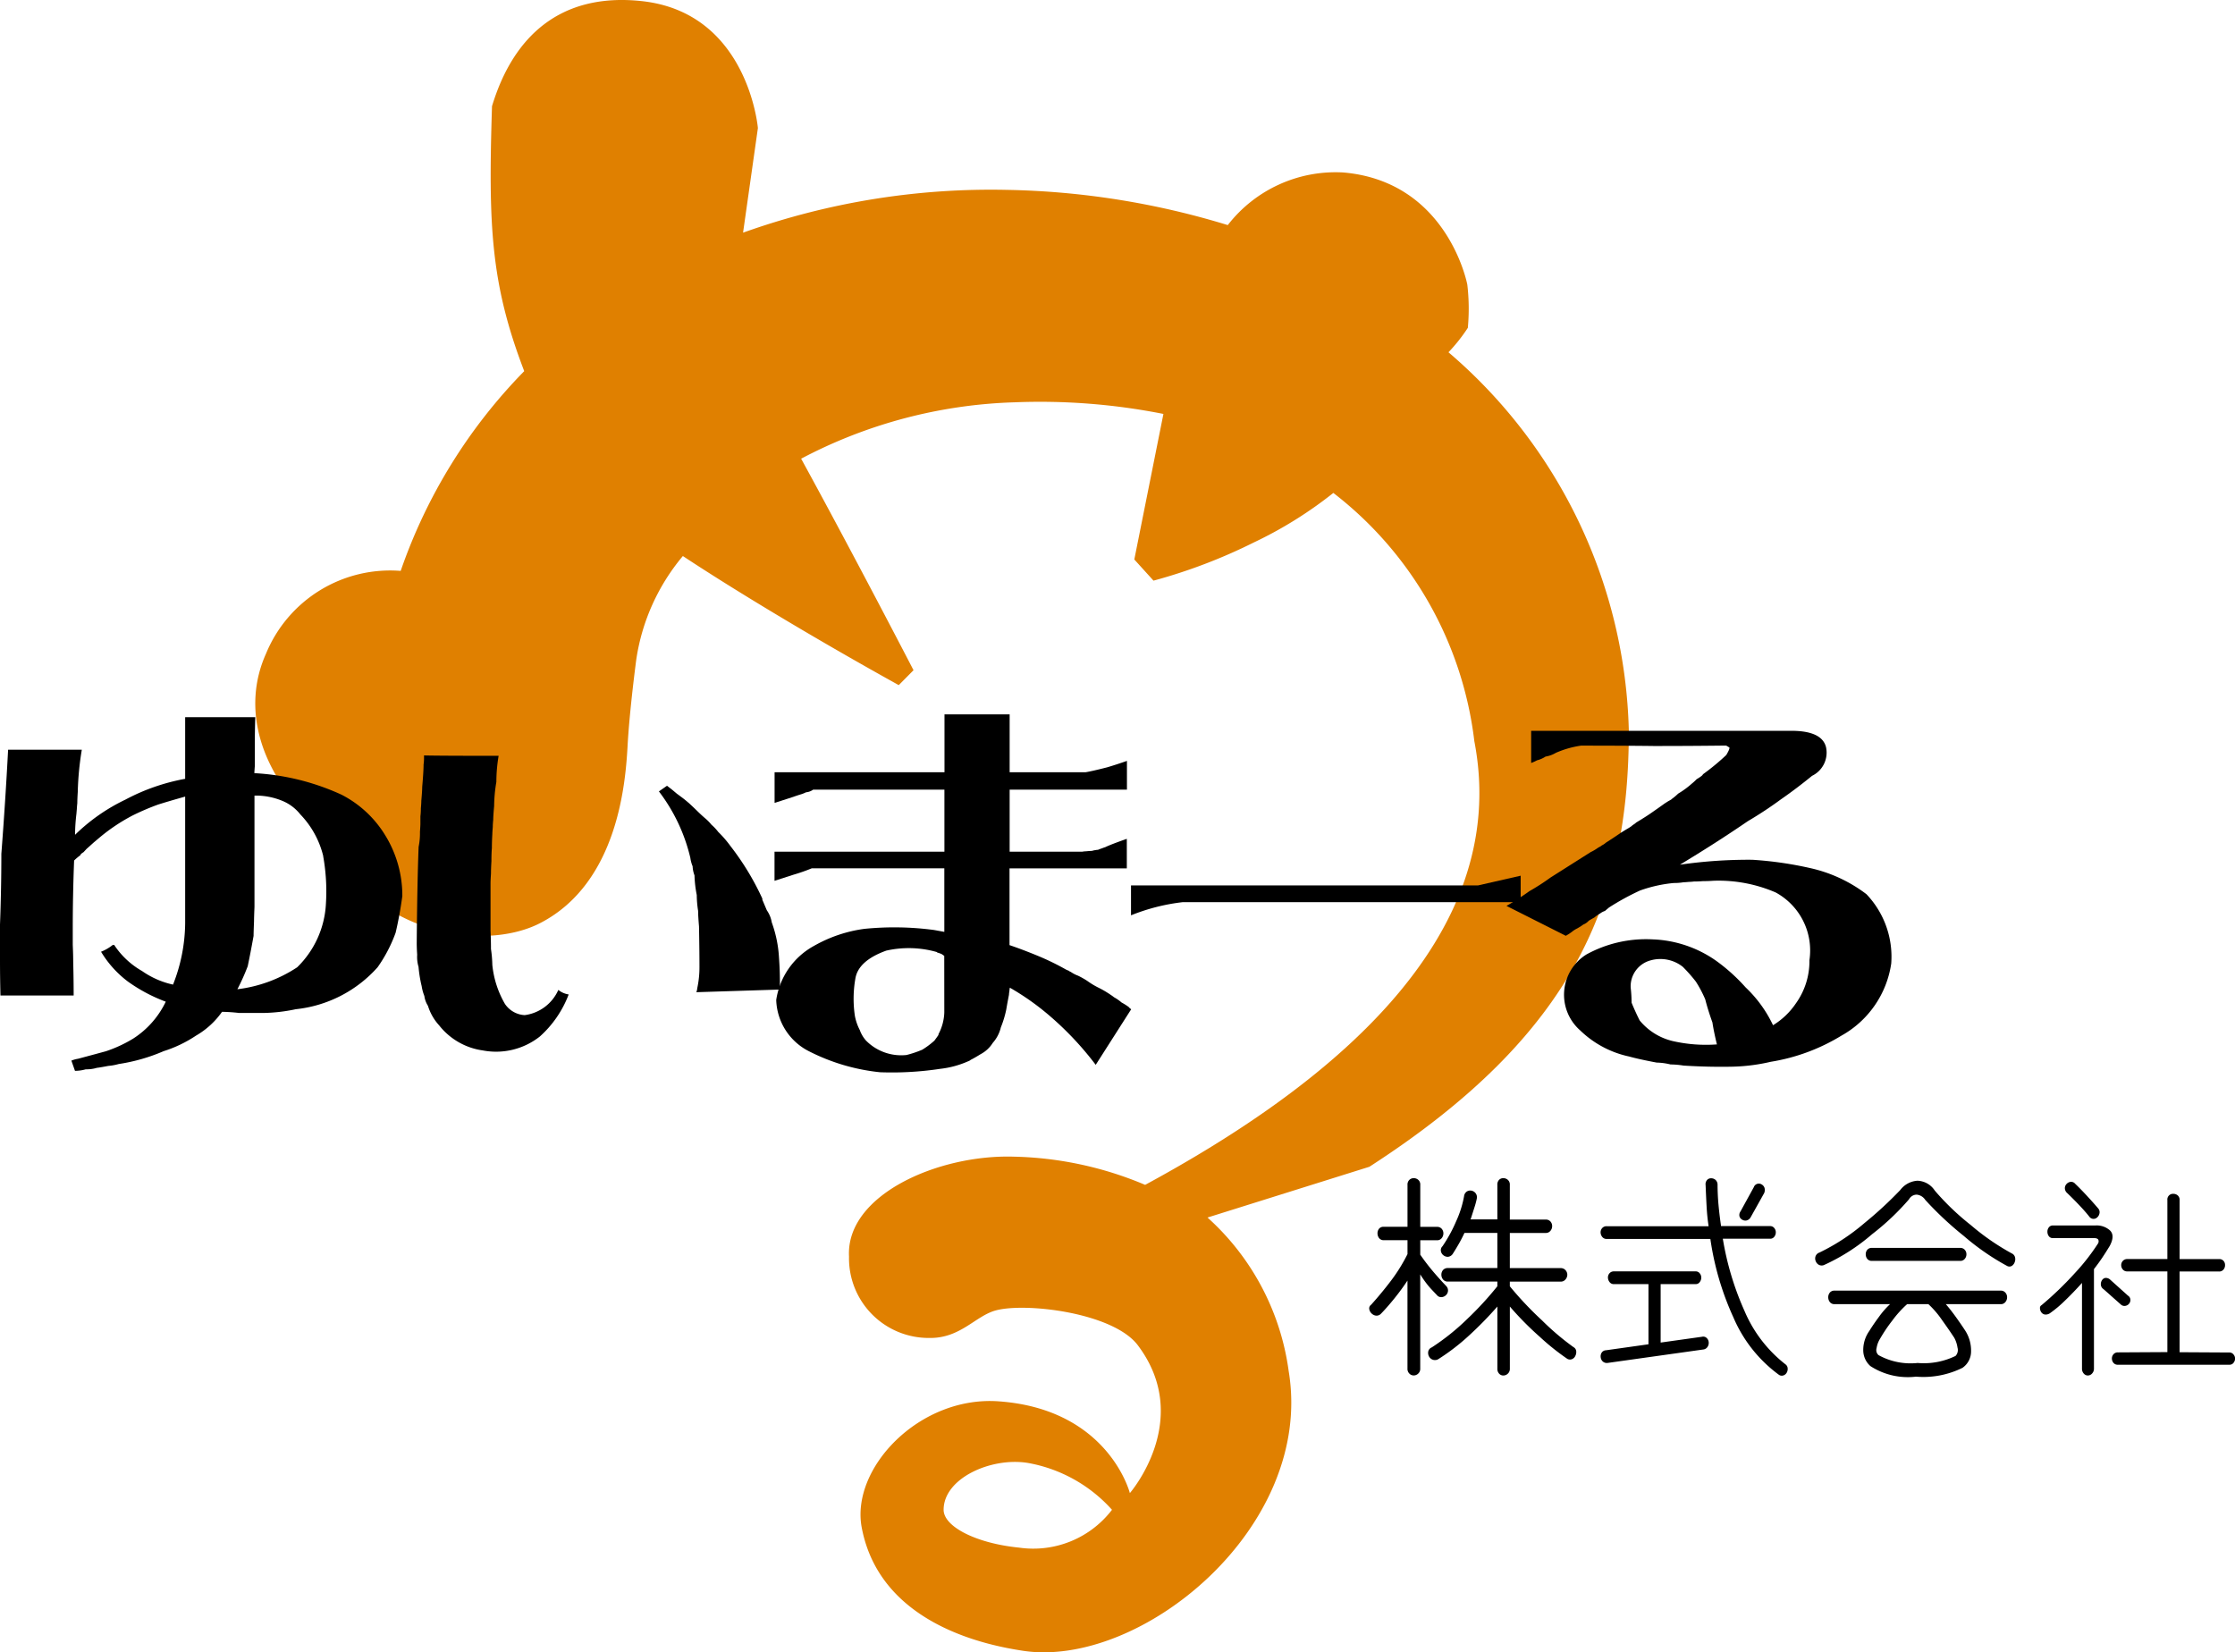 <svg xmlns="http://www.w3.org/2000/svg" width="118.881" height="87.889" viewBox="0 0 118.881 87.889"><g transform="translate(-450.559 -26)"><g transform="translate(510 69.944)"><g transform="translate(-59.441 -43.944)"><path d="M112.732,18.739a9.033,9.033,0,0,0,1.03-1.3,10.937,10.937,0,0,0-.028-2.3s-1.03-5.488-6.6-5.965a7.256,7.256,0,0,0-6.141,2.8A42.589,42.589,0,0,0,89.241,10.1a39.14,39.14,0,0,0-14.03,2.276L76,6.812S75.483.666,69.814.058c-4.294-.46-6.827,1.85-7.957,5.593-.2,6.33-.075,9.428,1.714,14.092A28.4,28.4,0,0,0,57,30.368a7.143,7.143,0,0,0-7.167,4.411c-1.279,2.851-.435,6.335,2.944,9.338,2.369,5.584,8.561,6.566,11.629,4.993,4.188-2.147,4.56-7.574,4.665-9.474s.463-4.575.463-4.575a11.088,11.088,0,0,1,2.475-5.483c2.661,1.758,6.8,4.268,11.483,6.867l.786-.794S81.111,29.534,78.3,24.4A25.952,25.952,0,0,1,89.663,21.4a33.7,33.7,0,0,1,7.907.619l-1.548,7.742,1.021,1.126a28.854,28.854,0,0,0,5.343-2.035,21.769,21.769,0,0,0,4.222-2.631,19.592,19.592,0,0,1,7.5,13.207c2.054,10.651-8.065,18.483-17.51,23.6a18.916,18.916,0,0,0-6.973-1.5c-4.047-.128-8.954,2.041-8.778,5.314a4.237,4.237,0,0,0,4.258,4.329c1.652.035,2.46-1.165,3.535-1.461,1.6-.44,6.262.117,7.567,1.848,2.98,3.953-.422,7.866-.422,7.866s-1.13-4.468-6.986-4.882c-4.2-.3-7.872,3.55-7.277,6.711.989,5.252,6.883,6.293,8.539,6.553,6.288.986,15.555-6.569,14.171-14.875a13.385,13.385,0,0,0-4.317-8.165l8.61-2.7c10.957-7.073,13.8-14.193,13.8-23.2A27.329,27.329,0,0,0,112.732,18.739ZM89.889,82.324c-2.278-.227-4.01-1.115-4.01-2.012,0-1.681,2.53-2.809,4.478-2.493a7.846,7.846,0,0,1,4.478,2.493A5.27,5.27,0,0,1,89.889,82.324Z" transform="translate(-35.687 0)" fill="#e08000"/><g transform="translate(0 38.01)"><path d="M21.4,147.905q-.143,1.047-.358,1.952a7.732,7.732,0,0,1-.956,1.831,6.767,6.767,0,0,1-4.351,2.233,8.981,8.981,0,0,1-1.721.2H12.718a8.631,8.631,0,0,0-.908-.061,4.351,4.351,0,0,1-1.387,1.268,6.733,6.733,0,0,1-1.721.825,9.639,9.639,0,0,1-2.39.684,2.852,2.852,0,0,1-.55.1q-.526.1-.6.1a1.911,1.911,0,0,1-.6.081,2.12,2.12,0,0,1-.574.081l-.191-.543a1.611,1.611,0,0,1,.359-.1q.98-.262,1.482-.4a7.116,7.116,0,0,0,1.434-.664,4.776,4.776,0,0,0,1.745-1.972,8.553,8.553,0,0,1-2.008-1.066,5.579,5.579,0,0,1-1.434-1.59A2.417,2.417,0,0,0,6,150.5h.072a4.337,4.337,0,0,0,1.482,1.388,4.544,4.544,0,0,0,1.65.724,9.083,9.083,0,0,0,.645-3.26v-6.741q-.861.242-1.434.422a13.094,13.094,0,0,0-1.363.583,9.8,9.8,0,0,0-1.7,1.127l-.382.322q-.264.242-.359.322l-.168.181c-.111.067-.167.121-.167.161a2.912,2.912,0,0,0-.334.282q-.072,1.852-.072,3.6v.885q.024.543.024.905.024.946.024,1.791H.024Q0,152.211,0,151.306v-1.891q.072-1.891.072-3.763.215-2.8.359-5.533H4.351a16.039,16.039,0,0,0-.215,2.254q-.024.382-.024.583c-.016.161-.024.262-.024.3l-.024.281a9.835,9.835,0,0,0-.072,1.107,9.977,9.977,0,0,1,2.677-1.871,10.871,10.871,0,0,1,3.18-1.107v-3.28h3.729q-.024.805-.024,1.469v1.127c-.016.215-.024.342-.024.382a12.741,12.741,0,0,1,4.638,1.147,5.844,5.844,0,0,1,2.319,2.153A6.109,6.109,0,0,1,21.4,147.905Zm-4.207-2.133a4.856,4.856,0,0,0-1.219-2.214,2.351,2.351,0,0,0-.908-.7,3.686,3.686,0,0,0-1.53-.3v5.915q-.024.583-.024.764-.024.6-.024.785-.167.925-.311,1.61a11.445,11.445,0,0,1-.55,1.227,7.375,7.375,0,0,0,3.179-1.167,5.078,5.078,0,0,0,1.53-3.381A10.594,10.594,0,0,0,17.189,145.773Z" transform="translate(0 -138.247)"/><path d="M87.939,158.235a1.157,1.157,0,0,0,.55.241,5.723,5.723,0,0,1-1.53,2.234,3.753,3.753,0,0,1-3.036.744,3.583,3.583,0,0,1-2.319-1.328,2.742,2.742,0,0,1-.6-1.046,1.286,1.286,0,0,1-.191-.523,2.4,2.4,0,0,1-.143-.524,6.683,6.683,0,0,1-.167-1.026,1.826,1.826,0,0,1-.072-.644q-.024-.362-.024-.624.024-3.1.1-5.111a3.608,3.608,0,0,0,.072-.8c.016-.228.024-.369.024-.422V149a3.315,3.315,0,0,0,.024-.423c.016-.174.024-.308.024-.4q.048-.543.048-.745.072-.825.072-1.187a2.362,2.362,0,0,0,.024-.342v-.141q.813.02,3.968.02a8.261,8.261,0,0,0-.12,1.388,8.01,8.01,0,0,0-.119,1.288q-.048.524-.048.724c-.016.161-.024.289-.024.382-.016.2-.024.329-.024.382q-.024.423-.024.744-.024.282-.024.7-.024.383-.024.644-.024.4-.024.523v2.515q.024.543.024.986a6.536,6.536,0,0,1,.072.845,5.148,5.148,0,0,0,.669,2.073,1.35,1.35,0,0,0,1.052.6A2.279,2.279,0,0,0,87.939,158.235Zm11.786-.483v.463l-4.447.141a.574.574,0,0,0,.048-.2,5.33,5.33,0,0,0,.12-1.147q0-.864-.024-2.152-.048-.563-.048-.825a5.572,5.572,0,0,1-.072-.845,6.158,6.158,0,0,1-.12-1.046,1.545,1.545,0,0,1-.1-.483,1.772,1.772,0,0,1-.12-.442,9.346,9.346,0,0,0-1.673-3.541l.43-.3c.159.121.271.208.335.262l.191.161c.111.08.175.128.191.141.111.081.215.161.311.242l.144.121q.239.222.382.362.287.282.454.423a2.57,2.57,0,0,1,.359.362,2.541,2.541,0,0,1,.359.382,5.834,5.834,0,0,1,.645.745,14.216,14.216,0,0,1,1.7,2.8v.061a2064.086,2064.086,0,0,1,.239.563,1.565,1.565,0,0,1,.263.644,6.535,6.535,0,0,1,.383,1.851Q99.724,157.189,99.724,157.752Z" transform="translate(-58.241 -143.587)"/><path d="M168.4,153.552l-1.888,2.958a16.7,16.7,0,0,0-2.367-2.535,13.661,13.661,0,0,0-2.2-1.569,1.066,1.066,0,0,0-.024.181,1.37,1.37,0,0,0-.024.2q-.072.362-.144.784a5.417,5.417,0,0,1-.287.946,1.9,1.9,0,0,1-.43.825,1.686,1.686,0,0,1-.645.6q-.359.221-.526.3a.382.382,0,0,1-.144.081,5.031,5.031,0,0,1-1.482.4,17.14,17.14,0,0,1-3.2.181,10.72,10.72,0,0,1-3.8-1.127,3.169,3.169,0,0,1-1.721-2.717,3.938,3.938,0,0,1,2.008-2.877,7.389,7.389,0,0,1,2.678-.906,16.008,16.008,0,0,1,3.705.06l.55.1v-3.38h-7.052a9.654,9.654,0,0,1-.98.342l-1,.322v-1.549h9.037v-3.3h-6.981a.776.776,0,0,1-.382.141,1.631,1.631,0,0,1-.311.12c-.128.041-.247.08-.359.121l-1,.322v-1.63h9.037v-3.079h3.466v3.079h4.041q.359-.06,1.147-.262.478-.141,1.051-.342v1.529h-6.239v3.3H165.8a1.2,1.2,0,0,1,.191-.02c.143-.013.247-.02.311-.02a1.58,1.58,0,0,1,.335-.06,2.012,2.012,0,0,1,.215-.08,1.451,1.451,0,0,1,.167-.06q.287-.141,1.147-.443v1.57h-6.239v4.084q.717.242,1.578.6a13.4,13.4,0,0,1,1.363.664,1.11,1.11,0,0,0,.216.1.231.231,0,0,0,.1.06,1.677,1.677,0,0,0,.383.2,4.225,4.225,0,0,1,.5.282,4.307,4.307,0,0,0,.6.362,4.908,4.908,0,0,1,.526.3c.064.04.1.067.12.081a1.585,1.585,0,0,1,.168.121,2.367,2.367,0,0,1,.406.282,3.209,3.209,0,0,1,.382.241A.482.482,0,0,0,168.4,153.552Zm-9.945-2.837-.143-.1a1.827,1.827,0,0,0-.239-.081v-.02a5.452,5.452,0,0,0-2.7-.08q-1.506.543-1.649,1.509a6.2,6.2,0,0,0-.024,1.952,2.7,2.7,0,0,0,.263.765,1.694,1.694,0,0,0,.334.563,2.629,2.629,0,0,0,2.152.764,5.688,5.688,0,0,0,.837-.282,4.325,4.325,0,0,0,.646-.483q.12-.161.215-.3v-.04a2.637,2.637,0,0,0,.311-1.167Z" transform="translate(-108.23 -137.877)"/><path d="M238.947,168.97v1.408H220.97a10.556,10.556,0,0,0-2.749.7v-1.59h18.455Z" transform="translate(-158.062 -160.398)"/><path d="M311.139,153.39a5.263,5.263,0,0,1-2.654,3.843,10.357,10.357,0,0,1-3.753,1.388,9.936,9.936,0,0,1-2.152.262q-1.2.02-2.486-.06a4.486,4.486,0,0,0-.693-.06,3.355,3.355,0,0,0-.741-.1q-.956-.181-1.458-.322a5.345,5.345,0,0,1-2.606-1.388,2.523,2.523,0,0,1,.335-4.044,6.592,6.592,0,0,1,3.514-.8,6.246,6.246,0,0,1,3.419,1.167,9.668,9.668,0,0,1,1.53,1.388,6.73,6.73,0,0,1,1.458,2.012,3.946,3.946,0,0,0,1.219-1.167,3.852,3.852,0,0,0,.717-2.294,3.511,3.511,0,0,0-1.793-3.6,7.662,7.662,0,0,0-3.323-.624q-.263.02-.55.02-.263.021-.478.02a2.325,2.325,0,0,1-.263.02c-.144.013-.239.02-.287.02a3.16,3.16,0,0,1-.526.04,7.344,7.344,0,0,0-1.793.4,13.382,13.382,0,0,0-1.65.905l-.215.181a.861.861,0,0,0-.263.141,1.456,1.456,0,0,0-.287.2q-.287.161-.311.181a.766.766,0,0,1-.287.2l-.144.1-.167.1a1.489,1.489,0,0,0-.311.2l-.143.1-.167.1-3.156-1.59a14.133,14.133,0,0,0,1.219-.785,11.825,11.825,0,0,0,1.123-.724l2.128-1.348a2.575,2.575,0,0,0,.406-.241c.127-.067.192-.107.192-.121a.786.786,0,0,0,.215-.141q.5-.321.789-.523c.192-.121.335-.208.431-.262q.191-.121.191-.141.191-.121.191-.141.5-.3.789-.5.574-.4.741-.523l.191-.121c.127-.067.191-.107.191-.121a2.911,2.911,0,0,0,.335-.281,4.644,4.644,0,0,0,.717-.524,2.7,2.7,0,0,0,.263-.241q.335-.2.335-.262a12.259,12.259,0,0,0,1.243-1.026q.191-.321.168-.4l-.168-.1H302.1q-1.769.02-3.586.02-1.434-.019-3.873-.02a5.191,5.191,0,0,0-1.339.382,1.54,1.54,0,0,1-.55.2,1.469,1.469,0,0,1-.455.2,2.354,2.354,0,0,1-.311.141v-1.711H305.9q1.554.02,1.769.865a1.369,1.369,0,0,1-.741,1.529q-.837.684-1.65,1.247a20.789,20.789,0,0,1-1.769,1.167q-1.674,1.147-3.61,2.314a25.5,25.5,0,0,1,3.849-.262,19.373,19.373,0,0,1,3.084.443,7.69,7.69,0,0,1,2.988,1.388A4.822,4.822,0,0,1,311.139,153.39ZM299.5,157.515a7.924,7.924,0,0,0,2.367.181q-.167-.684-.239-1.167-.239-.665-.382-1.228a6.313,6.313,0,0,0-.5-.946,8.287,8.287,0,0,0-.693-.785,1.918,1.918,0,0,0-1.721-.342,1.428,1.428,0,0,0-1.052,1.449,7.135,7.135,0,0,1,.048.8q.216.523.431.946A3.247,3.247,0,0,0,299.5,157.515Z" transform="translate(-210.543 -140.15)"/></g><g transform="translate(72.83 62.673)"><path d="M268.028,233.669a.365.365,0,0,0,.233-.1.343.343,0,0,0,.113-.225.336.336,0,0,0-.084-.254c-.056-.06-.309-.322-.606-.667a11.607,11.607,0,0,1-.784-1.011v-.768h.89a.3.3,0,0,0,.248-.112.392.392,0,0,0,.092-.254.365.365,0,0,0-.092-.247.314.314,0,0,0-.248-.1h-.89V227.7a.333.333,0,0,0-.106-.27.362.362,0,0,0-.24-.09.336.336,0,0,0-.233.09.346.346,0,0,0-.1.27v2.227h-1.258a.308.308,0,0,0-.254.1.383.383,0,0,0-.084.247.412.412,0,0,0,.084.254.3.3,0,0,0,.254.112h1.258v.739a8.986,8.986,0,0,1-.883,1.423q-.5.659-1.053,1.273a.233.233,0,0,0-.1.217.394.394,0,0,0,.113.232.4.4,0,0,0,.233.127.318.318,0,0,0,.261-.082q.311-.314.706-.8t.721-.981v4.685a.352.352,0,0,0,.1.262.322.322,0,0,0,.233.1.346.346,0,0,0,.24-.1.339.339,0,0,0,.106-.262v-5.014a5.878,5.878,0,0,0,.4.569c.136.17.352.389.493.539A.285.285,0,0,0,268.028,233.669Z" transform="translate(-264.185 -227.342)"/><path d="M283.3,236.329a13.889,13.889,0,0,1-1.674-1.422,18.244,18.244,0,0,1-1.713-1.814v-.249h2.7a.321.321,0,0,0,.257-.112.384.384,0,0,0,.1-.255.356.356,0,0,0-.1-.247.331.331,0,0,0-.257-.105h-2.7v-1.869h1.906a.312.312,0,0,0,.252-.112.387.387,0,0,0,.093-.254.36.36,0,0,0-.093-.247.322.322,0,0,0-.252-.1h-1.906V227.7a.334.334,0,0,0-.106-.27.362.362,0,0,0-.24-.09.311.311,0,0,0-.226.09.36.36,0,0,0-.092.27v1.835H277.82l.024-.055q.1-.314.184-.577a4.357,4.357,0,0,0,.127-.472.354.354,0,0,0-.064-.292.362.362,0,0,0-.226-.135.333.333,0,0,0-.247.052.353.353,0,0,0-.141.254,5.513,5.513,0,0,1-.417,1.318,7.746,7.746,0,0,1-.728,1.333.286.286,0,0,0-.085.262.352.352,0,0,0,.141.225.362.362,0,0,0,.24.075.346.346,0,0,0,.24-.142q.155-.239.332-.547c.107-.187.207-.382.3-.581h1.749v1.869h-2.625a.326.326,0,0,0-.264.105.372.372,0,0,0-.088.247.4.4,0,0,0,.088.255.315.315,0,0,0,.264.112h2.625v.249a17.317,17.317,0,0,1-1.59,1.73,12.286,12.286,0,0,1-1.9,1.524.3.3,0,0,0-.184.21.39.39,0,0,0,.035.262.361.361,0,0,0,.2.18.351.351,0,0,0,.29-.023,11.382,11.382,0,0,0,1.65-1.269,19.5,19.5,0,0,0,1.5-1.535v3.307a.366.366,0,0,0,.092.262.3.3,0,0,0,.226.1.347.347,0,0,0,.24-.1.34.34,0,0,0,.106-.262v-3.307a16.512,16.512,0,0,0,1.592,1.611,12.712,12.712,0,0,0,1.427,1.146.286.286,0,0,0,.254.053.328.328,0,0,0,.2-.165.452.452,0,0,0,.057-.27A.272.272,0,0,0,283.3,236.329Z" transform="translate(-272.434 -227.342)"/><path d="M316.471,234.4a15.509,15.509,0,0,1-1.15-3.834h2.521a.262.262,0,0,0,.212-.1.371.371,0,0,0,.085-.24.341.341,0,0,0-.085-.232.269.269,0,0,0-.212-.1h-2.618l0-.023q-.085-.584-.134-1.123c-.033-.36-.049-.74-.049-1.069a.344.344,0,0,0-.113-.247.353.353,0,0,0-.233-.082.277.277,0,0,0-.219.1.339.339,0,0,0-.071.262c.019.449.038.872.057,1.2s.052.647.1.966l0,.023h-5.418a.3.3,0,0,0-.24.1.332.332,0,0,0-.085.224.391.391,0,0,0,.085.24.283.283,0,0,0,.24.112h5.514a15.192,15.192,0,0,0,1.221,4.163,7.363,7.363,0,0,0,2.423,3.062.263.263,0,0,0,.233.038.312.312,0,0,0,.184-.15.391.391,0,0,0,.05-.24.283.283,0,0,0-.113-.2A7.123,7.123,0,0,1,316.471,234.4Z" transform="translate(-296.513 -227.346)"/><path d="M314.233,248.8l-2.2.309V246H313.9a.257.257,0,0,0,.209-.105.376.376,0,0,0,.084-.24.347.347,0,0,0-.084-.233.264.264,0,0,0-.209-.1h-4.35a.3.3,0,0,0-.237.1.337.337,0,0,0-.084.225.4.4,0,0,0,.084.24.277.277,0,0,0,.237.113h1.835v3.2l-2.256.318a.291.291,0,0,0-.228.12.359.359,0,0,0-.057.247.345.345,0,0,0,.114.232.32.32,0,0,0,.256.075l5.117-.719a.311.311,0,0,0,.2-.142.374.374,0,0,0,.057-.247.34.34,0,0,0-.114-.225A.262.262,0,0,0,314.233,248.8Z" transform="translate(-296.532 -240.365)"/><path d="M335.753,230.314a.319.319,0,0,0,.24.037.346.346,0,0,0,.205-.165l.72-1.288a.421.421,0,0,0,.021-.27.319.319,0,0,0-.148-.187.283.283,0,0,0-.424.142l-.707,1.288a.33.33,0,0,0-.057.255A.287.287,0,0,0,335.753,230.314Z" transform="translate(-315.911 -228.105)"/><path d="M360.68,231.694a12.733,12.733,0,0,1-2.185-1.513,13.6,13.6,0,0,1-1.907-1.827,1.144,1.144,0,0,0-.925-.524,1.241,1.241,0,0,0-.911.494,20.588,20.588,0,0,1-1.907,1.76,11.013,11.013,0,0,1-2.389,1.565.332.332,0,0,0-.205.187.359.359,0,0,0,0,.262.38.38,0,0,0,.162.2.328.328,0,0,0,.268.023,10.618,10.618,0,0,0,2.573-1.647,13.332,13.332,0,0,0,1.964-1.857.469.469,0,0,1,.41-.247.615.615,0,0,1,.452.277,17.926,17.926,0,0,0,2.056,1.924,13.011,13.011,0,0,0,2.305,1.595.253.253,0,0,0,.247-.007.389.389,0,0,0,.155-.21.409.409,0,0,0,.007-.27A.31.31,0,0,0,360.68,231.694Z" transform="translate(-326.506 -227.695)"/><path d="M365.007,241.5a.3.3,0,0,0,.242-.105.365.365,0,0,0,.09-.247.34.34,0,0,0-.09-.24.313.313,0,0,0-.242-.1h-4.691a.308.308,0,0,0-.249.1.356.356,0,0,0-.083.24.384.384,0,0,0,.083.247.3.3,0,0,0,.249.105Z" transform="translate(-333.574 -237.101)"/><path d="M361.942,249.037H353.1a.308.308,0,0,0-.254.105.381.381,0,0,0-.085.247.412.412,0,0,0,.085.255.3.3,0,0,0,.254.112h2.95a4.412,4.412,0,0,0-.579.659q-.311.419-.523.764a1.748,1.748,0,0,0-.325,1.026,1.13,1.13,0,0,0,.381.846,3.658,3.658,0,0,0,2.423.562,4.685,4.685,0,0,0,2.479-.472,1.06,1.06,0,0,0,.452-.884,1.952,1.952,0,0,0-.311-1.093q-.184-.284-.466-.681t-.565-.726h2.92a.3.3,0,0,0,.247-.112.392.392,0,0,0,.092-.255.363.363,0,0,0-.092-.247A.313.313,0,0,0,361.942,249.037Zm-2.482,2.5a1.582,1.582,0,0,1,.177.532.455.455,0,0,1-.106.442,3.849,3.849,0,0,1-2.014.374,3.532,3.532,0,0,1-2.084-.419.363.363,0,0,1-.1-.374,1.3,1.3,0,0,1,.184-.494,8.048,8.048,0,0,1,.65-.966,5.6,5.6,0,0,1,.791-.876h1.13a4.97,4.97,0,0,1,.721.839Q359.205,251.149,359.46,251.538Z" transform="translate(-328.346 -243.056)"/><path d="M399.2,229.309q.318.337.516.592a.279.279,0,0,0,.2.112.288.288,0,0,0,.219-.082.374.374,0,0,0,.12-.225.293.293,0,0,0-.064-.24q-.24-.284-.586-.659t-.643-.659a.281.281,0,0,0-.24-.105.351.351,0,0,0-.219.112.326.326,0,0,0-.092.232.35.35,0,0,0,.127.255Q398.88,228.972,399.2,229.309Z" transform="translate(-361.41 -227.849)"/><path d="M406.672,248.059a.325.325,0,0,0,.19-.127.3.3,0,0,0,.056-.217.266.266,0,0,0-.127-.195l-.933-.839a.349.349,0,0,0-.261-.105.256.256,0,0,0-.19.127.374.374,0,0,0-.057.247.309.309,0,0,0,.141.225l.947.839A.283.283,0,0,0,406.672,248.059Z" transform="translate(-366.433 -241.272)"/><path d="M413.932,238.917a.268.268,0,0,0-.211-.1l-2.652-.015h0v-4.293h2.1a.29.29,0,0,0,.23-.1.348.348,0,0,0,.086-.24.322.322,0,0,0-.086-.232.3.3,0,0,0-.23-.09h-2.1v-3.135a.311.311,0,0,0-.1-.251.351.351,0,0,0-.233-.084.3.3,0,0,0-.318.334v3.135h-2.126a.309.309,0,0,0-.244.1.33.33,0,0,0-.086.225.358.358,0,0,0,.086.232.3.3,0,0,0,.244.1h2.126v4.293l-2.629.015a.3.3,0,0,0-.238.1.334.334,0,0,0-.084.225.361.361,0,0,0,.084.232.287.287,0,0,0,.238.1h5.935a.259.259,0,0,0,.211-.1.362.362,0,0,0,.084-.232A.335.335,0,0,0,413.932,238.917Z" transform="translate(-367.964 -229.545)"/><path d="M397.315,237.547q.282-.539.014-.809a1.05,1.05,0,0,0-.777-.27h-2.261a.265.265,0,0,0-.219.1.362.362,0,0,0-.077.232.393.393,0,0,0,.077.24.257.257,0,0,0,.219.1h2.19c.113,0,.186.028.219.082a.219.219,0,0,1-.021.217A11.213,11.213,0,0,1,395.457,239a17.894,17.894,0,0,1-1.773,1.707.162.162,0,0,0-.085.157.376.376,0,0,0,.064.21.294.294,0,0,0,.176.127.4.4,0,0,0,.283-.06,6.434,6.434,0,0,0,.812-.681q.459-.442.9-.936v4.556a.384.384,0,0,0,.092.263.282.282,0,0,0,.219.105.3.3,0,0,0,.226-.105.369.369,0,0,0,.1-.263v-5.29q.254-.329.445-.614T397.315,237.547Z" transform="translate(-357.922 -233.953)"/></g></g></g></g></svg>